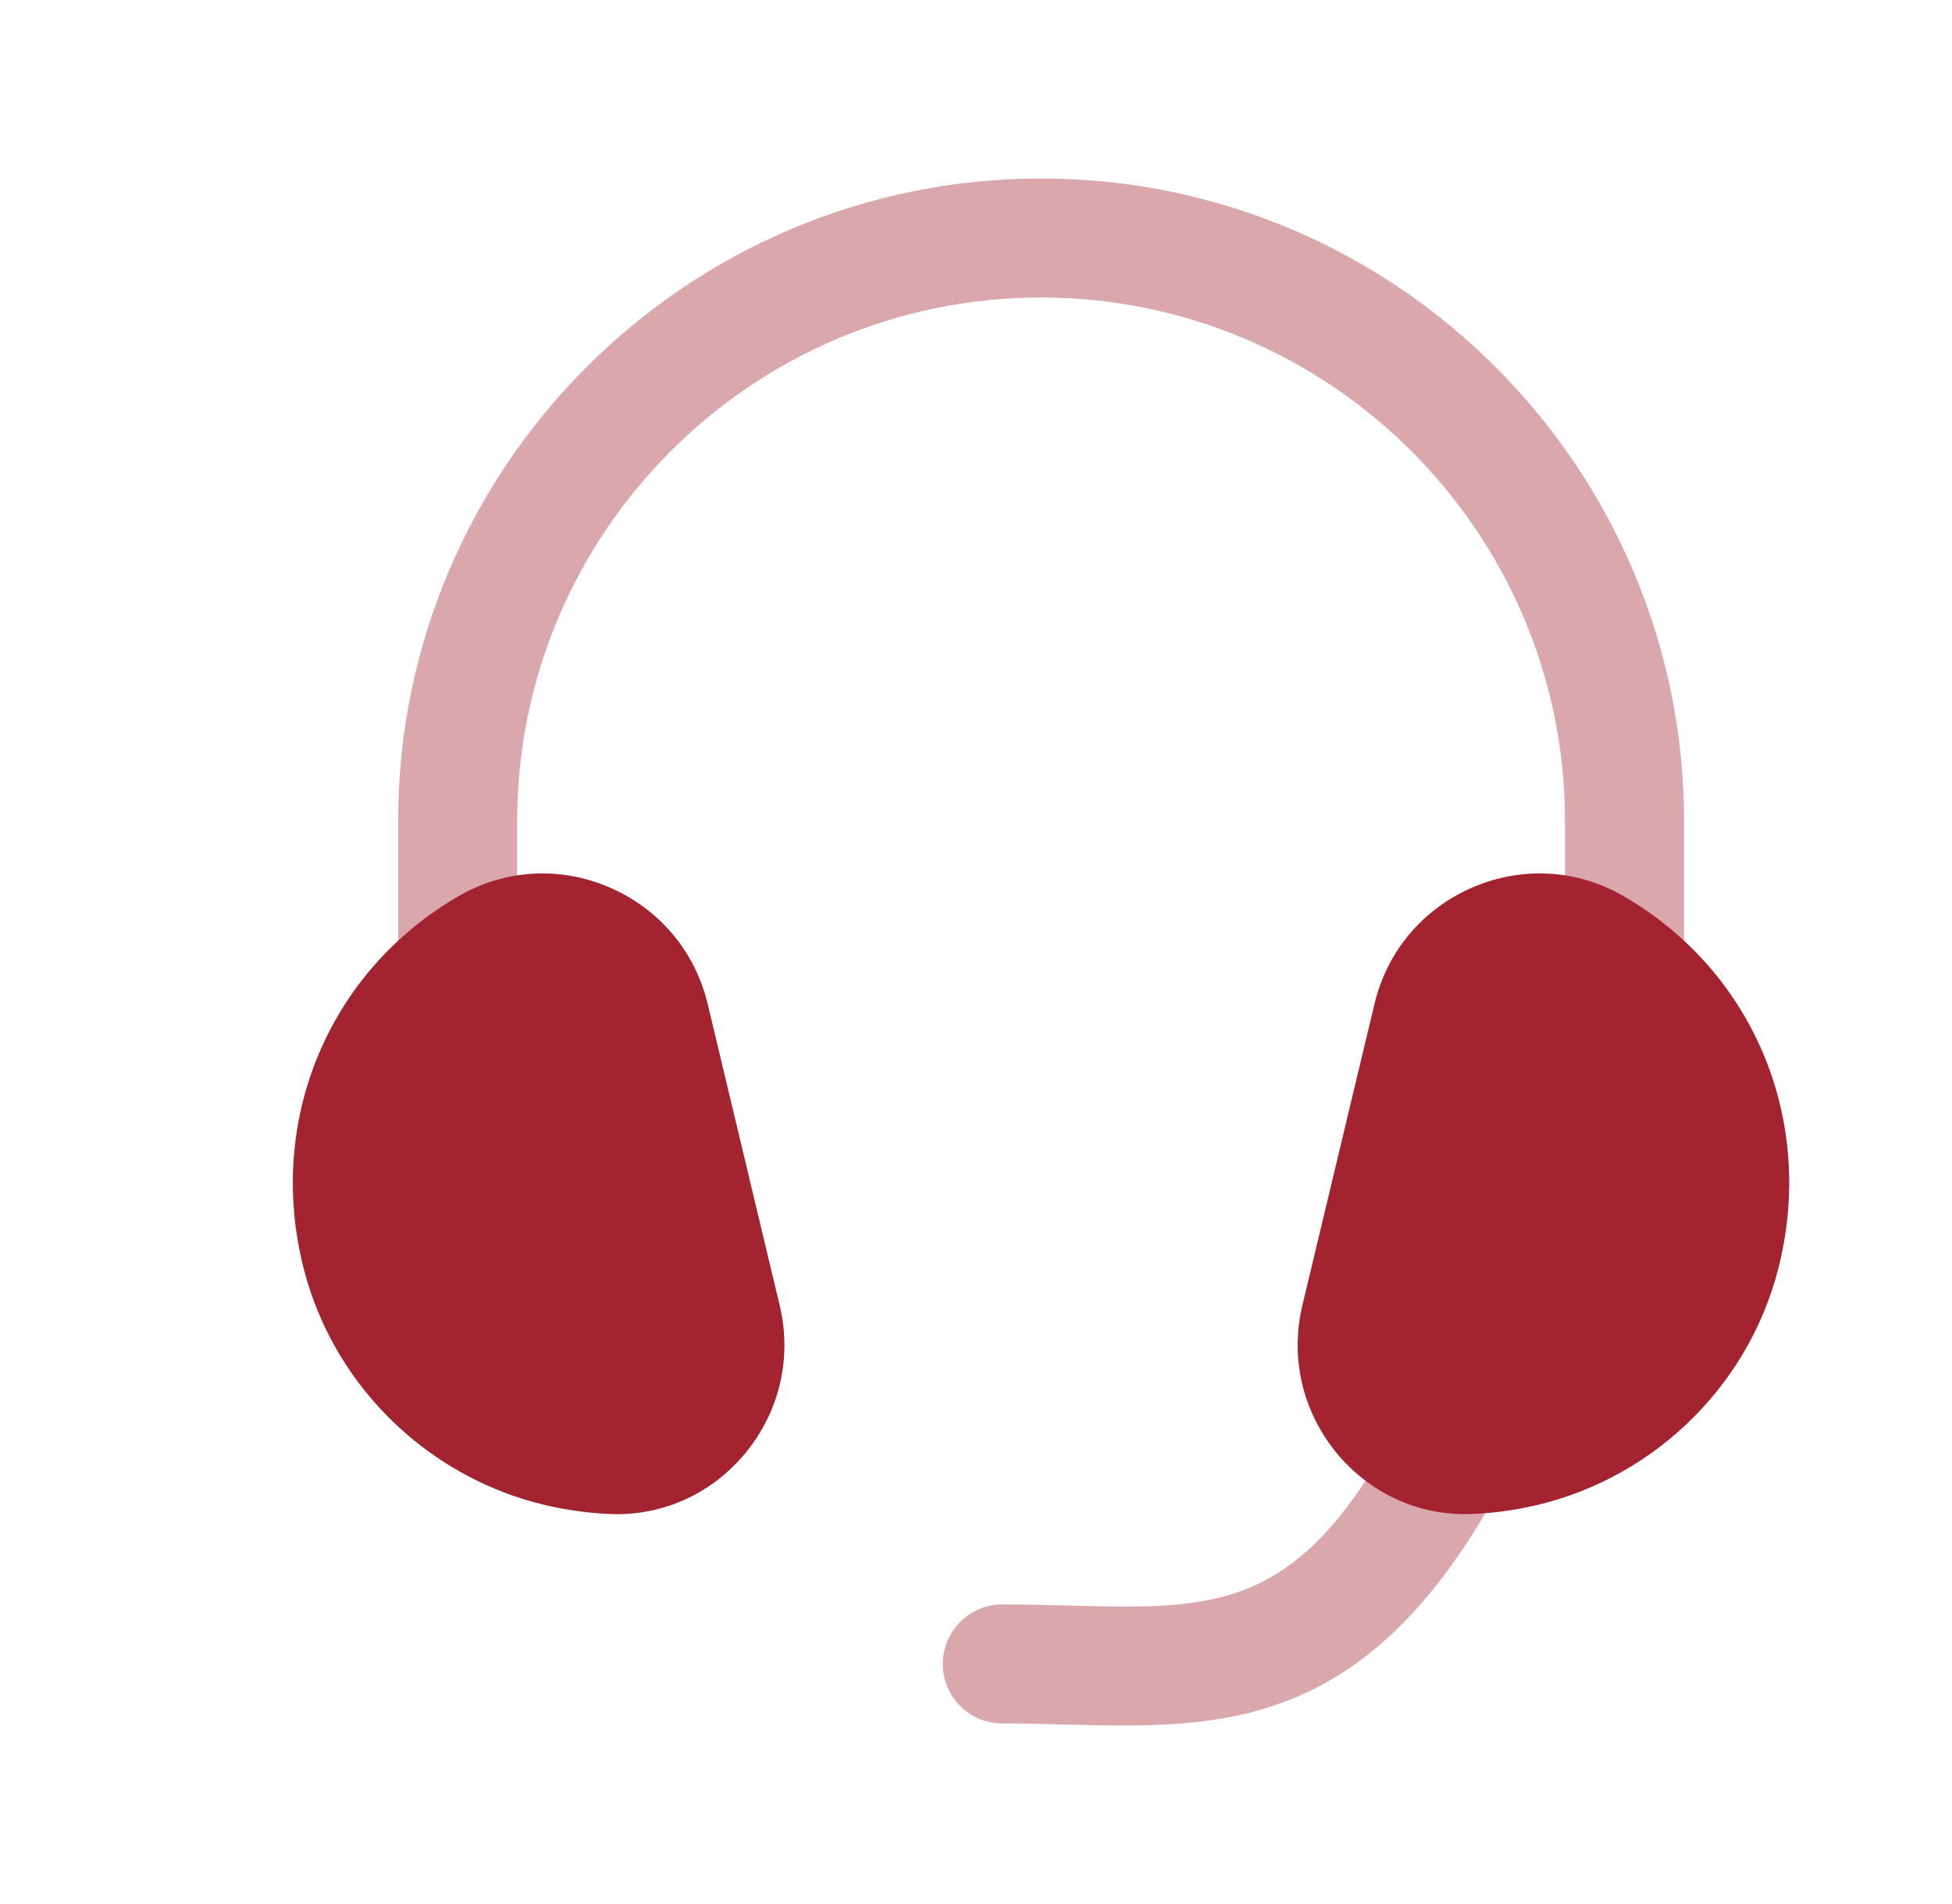 <svg width="41" height="40" viewBox="0 0 41 40" fill="none" xmlns="http://www.w3.org/2000/svg">
<path d="M12.808 31.806C12.858 31.808 12.907 31.81 12.957 31.81C14.004 31.81 14.98 31.346 15.657 30.526C16.377 29.65 16.64 28.516 16.375 27.418L14.864 21.09C14.597 19.981 13.844 19.09 12.795 18.64C11.759 18.195 10.607 18.263 9.635 18.825C6.892 20.411 5.585 23.561 6.382 26.663C7.034 29.2 9.124 31.166 11.7 31.673C12.074 31.746 12.442 31.79 12.804 31.806H12.808Z" fill="#A32330"/>
<path d="M28.075 30.526C28.752 31.346 29.728 31.81 30.776 31.81C30.826 31.81 30.878 31.808 30.93 31.806C31.29 31.79 31.66 31.748 32.03 31.673C34.61 31.166 36.698 29.2 37.348 26.663C38.148 23.561 36.843 20.411 34.1 18.825C33.128 18.263 31.977 18.195 30.936 18.64C29.888 19.09 29.135 19.981 28.87 21.091L27.357 27.416C27.093 28.516 27.355 29.65 28.075 30.526Z" fill="#A32330"/>
<g opacity="0.4">
<path d="M32.872 20.34C32.872 21.03 33.432 21.59 34.122 21.59C34.812 21.59 35.372 21.03 35.372 20.34V17.255C35.372 9.808 29.314 3.75 21.867 3.75C14.42 3.75 8.362 9.808 8.362 17.255V20.34C8.362 21.03 8.922 21.59 9.612 21.59C10.302 21.59 10.862 21.03 10.862 20.34V17.255C10.862 11.187 15.799 6.25 21.867 6.25C27.935 6.25 32.872 11.187 32.872 17.255V20.34Z" fill="#A32330"/>
<path d="M22.39 36.23C22.797 36.24 23.2 36.25 23.6 36.25C26.425 36.25 29.102 35.738 31.557 31.15C31.883 30.541 31.653 29.783 31.045 29.458C30.435 29.131 29.677 29.361 29.353 29.97C27.275 33.854 25.557 33.81 22.447 33.73H22.445C21.997 33.718 21.533 33.706 21.053 33.706C20.363 33.706 19.803 34.267 19.803 34.956C19.803 35.647 20.363 36.206 21.053 36.206C21.512 36.206 21.953 36.218 22.38 36.23L22.39 36.23Z" fill="#A32330"/>
</g>
</svg>
